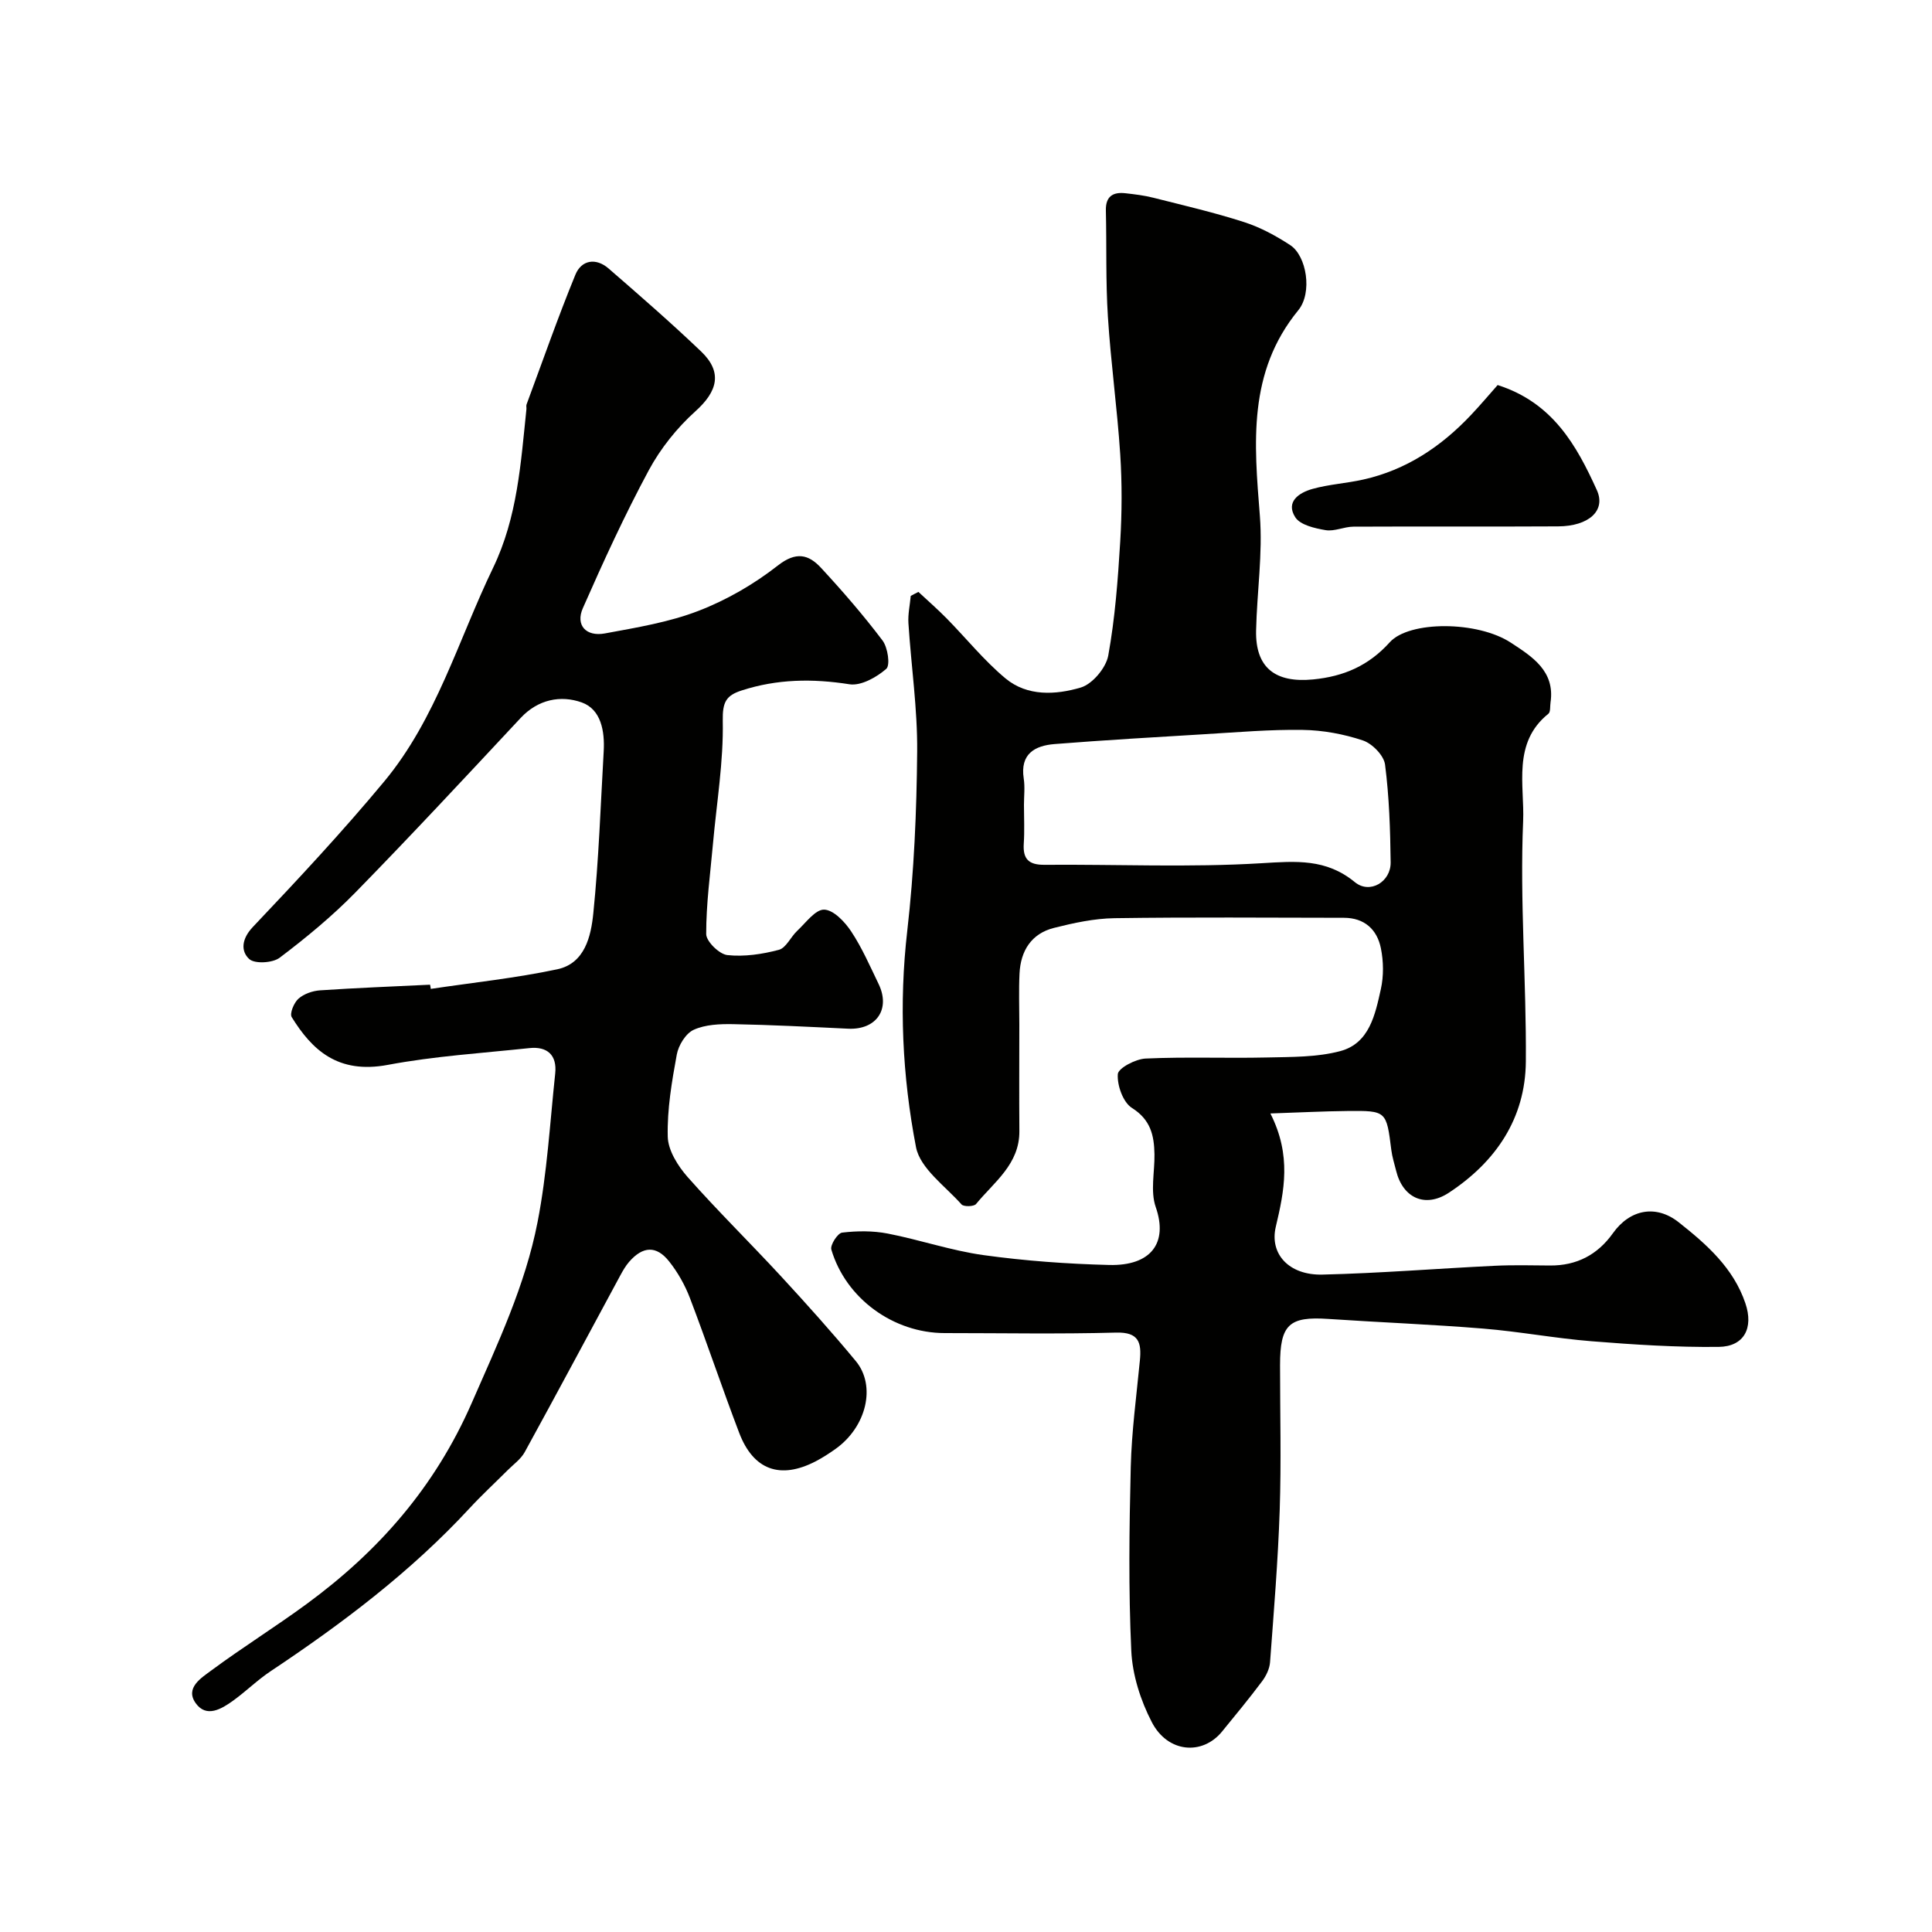 <svg enable-background="new 0 0 400 400" viewBox="0 0 400 400" xmlns="http://www.w3.org/2000/svg"><g fill="#010100"><path d="m190.15 122.55c1.95 1.82 3.97 3.58 5.84 5.48 4.07 4.14 7.76 8.74 12.19 12.43 4.52 3.76 10.42 3.42 15.6 1.88 2.4-.72 5.2-4.06 5.67-6.6 1.41-7.77 2-15.71 2.48-23.62.36-6 .39-12.07 0-18.07-.62-9.5-1.95-18.96-2.55-28.46-.47-7.31-.25-14.67-.42-22.01-.07-2.93 1.46-3.87 4.07-3.57 1.93.22 3.88.45 5.76.93 6.29 1.59 12.64 3.06 18.81 5.05 3.35 1.08 6.58 2.83 9.54 4.77 3.38 2.22 4.63 9.83 1.66 13.47-10.51 12.84-9.15 27.53-7.96 42.54.62 7.86-.61 15.85-.78 23.78-.16 7.71 3.98 10.88 11.8 10.12 6.37-.62 11.51-2.85 15.88-7.7 4.03-4.47 18.18-4.45 25.1.11 4.26 2.8 9.16 5.8 8.18 12.35-.12.8.03 1.97-.45 2.35-7.5 6.02-4.91 14.85-5.22 22.22-.71 16.56.69 33.19.56 49.79-.1 11.79-6.24 20.77-15.92 27.14-4.95 3.26-9.57 1.08-10.94-4.55-.35-1.42-.81-2.83-.99-4.27-1.02-8.11-.99-8.17-9.1-8.09-4.96.05-9.92.31-15.94.51 4.42 8.72 2.87 16.05 1.12 23.46-1.33 5.61 2.71 10.07 9.66 9.9 11.88-.28 23.74-1.25 35.61-1.82 3.82-.19 7.66-.09 11.5-.06 5.52.04 9.85-2.22 13.03-6.69 3.57-5.01 8.97-5.94 13.62-2.26 5.81 4.59 11.33 9.47 13.8 16.76 1.75 5.14-.27 8.98-5.53 9.04-8.77.1-17.57-.47-26.32-1.17-7.5-.6-14.94-2.01-22.44-2.62-10.67-.87-21.38-1.28-32.07-2-8.11-.55-9.98 1.16-9.98 9.57 0 10 .26 20.01-.07 29.99-.35 10.51-1.22 21.01-2 31.51-.1 1.37-.82 2.86-1.67 3.98-2.65 3.54-5.47 6.95-8.27 10.38-4.08 4.99-11.25 4.41-14.54-1.95-2.33-4.49-4.02-9.78-4.25-14.79-.59-12.64-.42-25.33-.11-37.99.18-7.38 1.18-14.73 1.89-22.09.36-3.7-.2-5.91-4.92-5.78-11.82.32-23.66.1-35.49.1-10.59 0-20.46-7.13-23.47-17.29-.28-.93 1.31-3.4 2.23-3.51 3.1-.37 6.36-.4 9.42.19 6.66 1.29 13.17 3.54 19.87 4.47 8.6 1.19 17.31 1.82 25.99 2.04 8.66.22 12.25-4.55 9.65-12-1.14-3.28-.2-7.27-.26-10.93-.07-3.89-.79-7.15-4.66-9.58-1.84-1.16-3.09-4.67-2.93-7 .09-1.25 3.68-3.14 5.76-3.23 8.35-.38 16.73-.03 25.09-.22 5.09-.12 10.36-.03 15.21-1.32 6.04-1.61 7.23-7.58 8.4-12.83.6-2.7.56-5.73.01-8.45-.78-3.9-3.41-6.32-7.66-6.32-15.83-.02-31.67-.15-47.49.08-4.19.06-8.44.98-12.53 2.01-4.7 1.18-6.91 4.76-7.14 9.45-.17 3.49-.04 7-.04 10.5 0 7.37-.05 14.73.01 22.1.06 6.87-5.22 10.55-8.97 15.12-.44.54-2.55.59-3 .09-3.39-3.82-8.57-7.45-9.43-11.86-2.84-14.72-3.55-29.7-1.81-44.8 1.41-12.28 1.94-24.71 2.05-37.08.08-8.86-1.24-17.73-1.81-26.6-.12-1.87.31-3.77.48-5.65.51-.29 1.05-.56 1.59-.83zm21.85 44.11c0 2.66.14 5.34-.04 7.99-.21 3.21 1.02 4.43 4.31 4.4 14.98-.12 30 .58 44.92-.33 7.14-.43 13.36-.98 19.32 3.92 3.09 2.54 7.46-.05 7.41-4.1-.08-6.76-.3-13.56-1.16-20.24-.24-1.89-2.65-4.35-4.59-5-3.96-1.32-8.27-2.12-12.45-2.18-6.77-.11-13.56.49-20.34.89-10.35.62-20.71 1.22-31.04 2.04-4.12.33-7.16 2.05-6.39 7.12.28 1.79.05 3.66.05 5.49z"/><path d="m89.19 204.74c8.74-1.31 17.56-2.23 26.19-4.06 5.72-1.22 6.98-6.85 7.46-11.6 1.13-11.14 1.51-22.36 2.15-33.55.23-4.15-.54-8.66-4.55-10.1-4.33-1.54-9.03-.66-12.65 3.22-11.31 12.11-22.59 24.25-34.18 36.1-4.82 4.93-10.2 9.37-15.7 13.53-1.46 1.11-5.19 1.32-6.32.27-1.76-1.63-1.59-4.15.76-6.63 9.31-9.82 18.56-19.73 27.2-30.13 10.78-12.98 15.34-29.3 22.53-44.21 5.06-10.49 5.74-21.68 6.91-32.86.03-.33-.08-.7.03-.99 3.33-8.97 6.48-18.01 10.11-26.86 1.26-3.07 4.26-3.54 6.86-1.29 6.48 5.62 12.96 11.26 19.16 17.18 4.48 4.28 3.44 8.25-1.17 12.39-3.81 3.43-7.22 7.69-9.65 12.2-5 9.29-9.41 18.91-13.66 28.57-1.55 3.52.66 5.95 4.59 5.22 6.53-1.21 13.22-2.3 19.36-4.67 5.84-2.25 11.5-5.53 16.43-9.39 3.76-2.94 6.34-2.31 8.92.47 4.47 4.83 8.79 9.82 12.75 15.06 1.09 1.45 1.63 5.12.77 5.87-2.02 1.75-5.23 3.56-7.62 3.19-7.63-1.2-14.98-1.1-22.34 1.29-3.21 1.04-3.96 2.41-3.89 6.26.17 8.48-1.27 17-2.03 25.5-.56 6.22-1.41 12.44-1.4 18.66 0 1.53 2.71 4.18 4.38 4.36 3.5.38 7.23-.18 10.67-1.09 1.5-.4 2.45-2.68 3.8-3.94 1.78-1.66 3.75-4.43 5.57-4.38 1.94.05 4.28 2.52 5.59 4.5 2.25 3.39 3.9 7.2 5.68 10.88 2.53 5.24-.47 9.55-6.31 9.27-7.93-.38-15.85-.79-23.79-.94-2.75-.05-5.77.07-8.18 1.17-1.65.75-3.15 3.21-3.5 5.13-1.03 5.61-2.01 11.34-1.87 17 .07 2.85 2.11 6.08 4.13 8.37 6.26 7.07 13.02 13.7 19.43 20.65 5.25 5.69 10.43 11.47 15.37 17.43 4.27 5.15 2.2 13.63-4.16 18.17-1.32.94-2.7 1.84-4.14 2.59-7.33 3.8-12.9 1.82-15.84-5.9-3.53-9.26-6.67-18.66-10.2-27.91-1.03-2.69-2.51-5.32-4.3-7.57-2.64-3.34-5.44-3.18-8.28.07-.74.85-1.32 1.87-1.86 2.87-6.58 12.18-13.1 24.39-19.76 36.53-.81 1.47-2.33 2.54-3.56 3.77-2.64 2.64-5.39 5.18-7.92 7.92-12.15 13.13-26.3 23.8-41.12 33.67-2.72 1.81-5.08 4.15-7.73 6.07-2.46 1.78-5.6 3.66-7.81.53-2.23-3.16 1.22-5.24 3.28-6.77 6.43-4.76 13.24-9 19.69-13.73 14.93-10.95 26.58-24.21 34.21-41.66 5.37-12.28 11.07-24.32 13.62-37.44 1.97-10.1 2.56-20.48 3.65-30.75.4-3.8-1.63-5.65-5.36-5.25-9.78 1.04-19.65 1.66-29.29 3.47-10.38 1.95-15.71-3.11-19.9-9.88-.47-.75.46-2.99 1.39-3.82 1.13-1 2.92-1.62 4.46-1.73 7.59-.51 15.19-.8 22.79-1.17.07.31.11.59.15.87z"/><path d="m310.07 79.72c11.42 3.64 16.35 12.51 20.54 21.75 1.93 4.26-1.68 7.47-8 7.51-14.14.08-28.28-.01-42.41.06-1.92.01-3.93 1.03-5.75.72-2.24-.38-5.25-1.06-6.28-2.67-2.06-3.23.83-5.1 3.55-5.86 3.42-.96 7.04-1.16 10.51-1.94 8.9-1.98 16.14-6.82 22.32-13.37 1.94-2.05 3.76-4.21 5.52-6.2z"/></g></svg>